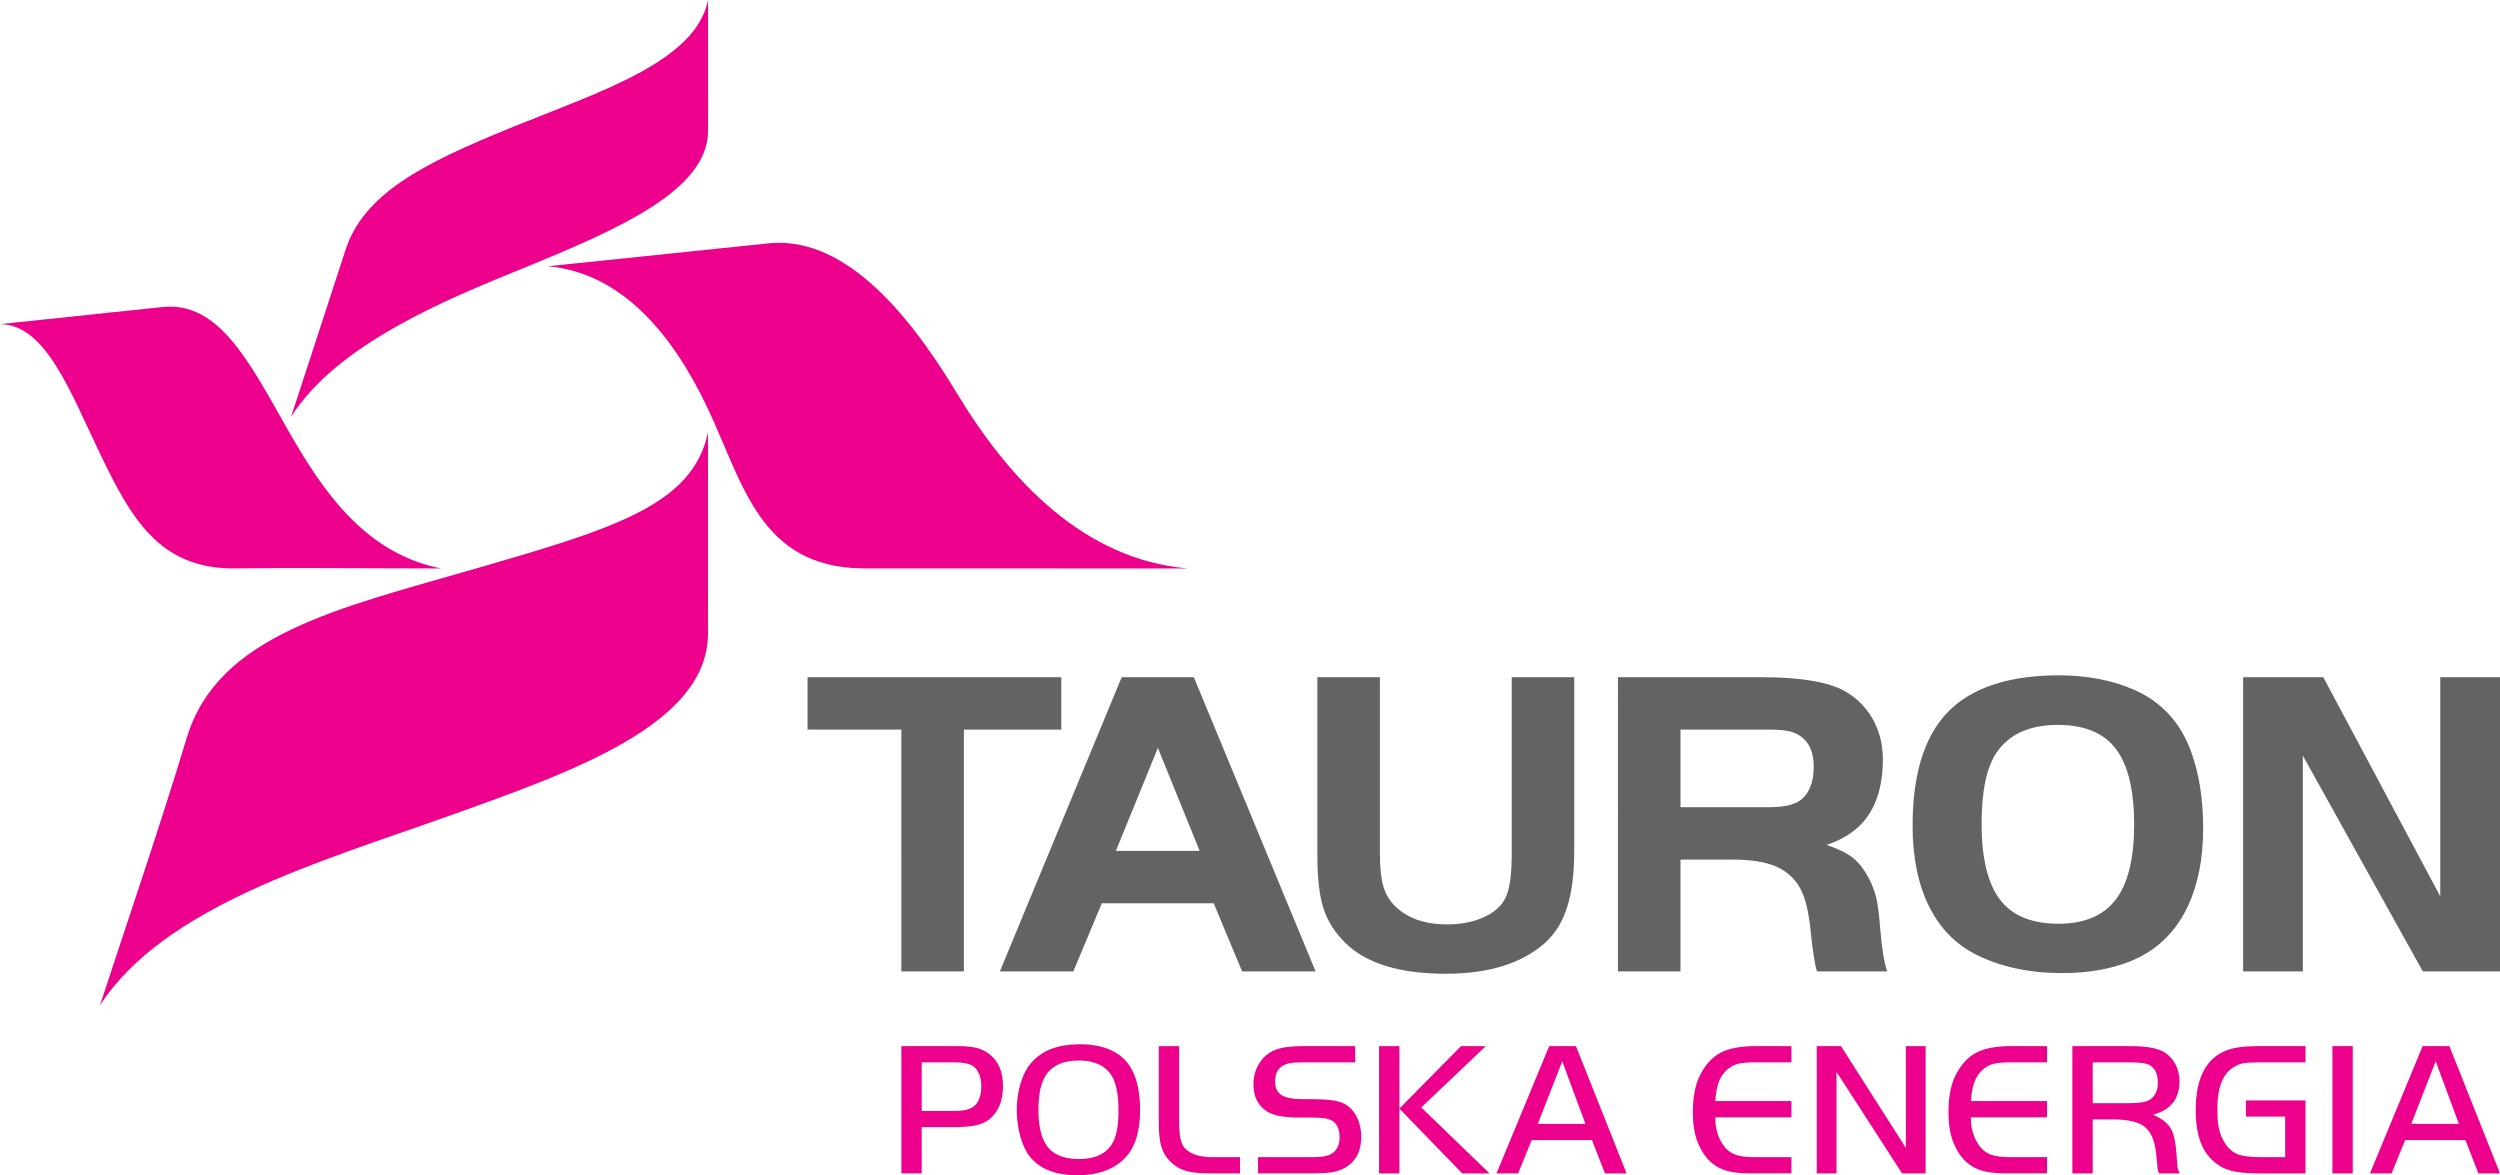 <?xml version="1.0" encoding="utf-8"?>
<!-- Generator: Adobe Illustrator 25.0.1, SVG Export Plug-In . SVG Version: 6.00 Build 0)  -->
<svg version="1.1" id="Layer_1" xmlns="http://www.w3.org/2000/svg" xmlns:xlink="http://www.w3.org/1999/xlink" x="0px" y="0px"
	 viewBox="0 0 365 171.586" style="enable-background:new 0 0 365 171.586;" xml:space="preserve">
<style type="text/css">
	.st0{fill:#EC008C;}
	.st1{fill:#656263;}
</style>
<g>
	<path class="st0" d="M103.374,0c0.002,5.712,0.015,16.989,0,19.077c0,8.695-13.006,14.364-27.061,20.106
		c-10.86,4.437-27.056,10.956-33.825,21.692c2.475-7.624,5.496-16.744,7.952-24.377c2.664-8.183,11.198-12.59,24.246-17.885
		C87.733,13.318,101.578,8.973,103.374,0"/>
	<path class="st0" d="M0,47.322c9.246-0.968,21.186-2.216,23.725-2.497c8.208-0.862,12.666,7.995,18.19,17.742
		c5.275,9.306,11.431,18.236,22.503,20.43c-16.168-0.039-20.87-0.106-30.79-0.01C23.236,82.772,19.17,75.74,14.65,66.329
		C10.13,56.918,6.644,47.389,0,47.322"/>
	<path class="st0" d="M103.365,63.13c0.001,8.482,0.02,25.916,0,29.345c0,13.294-19.76,20.201-38.22,26.785
		c-18.46,6.584-41.17,13.067-50.557,27.52c4.31-13.102,8.698-25.942,12.693-39.099c4.541-15.015,22.177-18.883,42.209-24.681
		C89.524,77.202,101.147,73.749,103.365,63.13"/>
	<path class="st0" d="M79.984,38.873c11.849-1.223,29.086-3.007,32.145-3.339c10.521-1.105,19.741,8.877,27.52,21.789
		c7.779,12.913,18.687,24.391,33.78,25.674c-22.096,0.001-34.31-0.003-47.687-0.013c-14.818-0.3-17.241-12.368-22.368-23.258
		C98.249,48.836,90.779,39.834,79.984,38.873"/>
	<path class="st1" d="M131.599,106.52h-13.695v-7.647h37.044v7.647h-14.221v35.304h-9.129V106.52z M145.98,141.824l17.786-42.951
		h10.536l17.776,42.951h-10.73l-4.146-9.946h-16.336l-4.157,9.946H145.98z M169.05,109.195l-6.133,15.036h12.234L169.05,109.195z
		 M201.465,98.873v25.734c0,2.062,0.172,3.662,0.505,4.8c0.333,1.139,0.913,2.116,1.729,2.911c1.825,1.762,4.339,2.642,7.551,2.642
		c2.051,0,3.845-0.344,5.37-1.042c1.536-0.688,2.589-1.633,3.179-2.825c0.612-1.213,0.913-3.383,0.913-6.487V98.873h9.129v25.294
		c0,3.34-0.344,6.101-1.042,8.281c-0.687,2.18-1.783,3.931-3.265,5.252c-3.383,2.975-8.195,4.468-14.446,4.468
		c-6.626,0-11.471-1.461-14.532-4.371c-1.6-1.536-2.695-3.233-3.308-5.101c-0.612-1.869-0.913-4.49-0.913-7.863V98.873H201.465
		L201.465,98.873z M245.351,125.498v16.326h-9.13V98.873h20.965c6.015,0,10.225,0.762,12.61,2.298
		c1.622,1.031,2.867,2.385,3.759,4.071c0.891,1.697,1.342,3.555,1.342,5.585c0,4.092-1.042,7.239-3.115,9.451
		c-1.278,1.343-2.975,2.364-5.101,3.083c1.686,0.559,2.952,1.181,3.812,1.858c0.86,0.666,1.633,1.654,2.331,2.953
		c0.515,1.01,0.891,1.987,1.117,2.943c0.215,0.956,0.397,2.362,0.548,4.232c0.247,3.082,0.602,5.241,1.042,6.476h-10.257
		c-0.322-1.01-0.633-3.04-0.945-6.101c-0.258-2.513-0.709-4.446-1.375-5.779c-0.655-1.332-1.665-2.374-3.007-3.125
		c-1.654-0.902-4.071-1.342-7.228-1.321H245.351L245.351,125.498z M245.351,117.852h12.835c2.148,0,3.662-0.312,4.565-0.946
		c1.364-0.967,2.052-2.621,2.052-4.973c0-2.62-1.032-4.296-3.082-5.037c-0.72-0.247-1.891-0.376-3.534-0.376h-12.835V117.852z
		 M300.45,98.593c4.297,0,8.076,0.731,11.331,2.202c3.835,1.74,6.519,4.672,8.055,8.775c1.214,3.233,1.826,7.024,1.826,11.396
		c0,4.36-0.741,8.141-2.234,11.353c-1.826,3.856-4.651,6.541-8.464,8.055c-2.857,1.128-6.143,1.697-9.848,1.697
		c-4.834,0-9.033-0.902-12.62-2.706c-3.007-1.515-5.295-3.877-6.885-7.089c-1.578-3.222-2.373-7.131-2.373-11.729
		c0-8.174,2.029-14.006,6.1-17.486C288.785,100.129,293.823,98.636,300.45,98.593L300.45,98.593z M300.514,105.833
		c-4.221,0-7.239,1.375-9.065,4.124c-1.428,2.137-2.137,5.574-2.137,10.311c0,5.037,0.902,8.732,2.706,11.105
		c1.784,2.331,4.629,3.491,8.529,3.491c3.769,0,6.562-1.181,8.356-3.533c1.794-2.363,2.685-6.015,2.685-10.966
		c0-4.49-0.719-7.915-2.17-10.29C307.721,107.272,304.746,105.854,300.514,105.833z M336.216,110.322v31.502h-8.721V98.873h11.707
		l17.077,31.996V98.873H365v42.951h-11.267L336.216,110.322L336.216,110.322z"/>
	<path class="st0" d="M134.567,164.562v6.751h-2.969v-18.579h8.209c1.435,0,2.5,0.125,3.201,0.381
		c1.185,0.428,2.086,1.175,2.695,2.244c0.487,0.883,0.734,1.956,0.734,3.229c0,2.105-0.65,3.703-1.947,4.79
		c-0.506,0.428-1.166,0.73-1.974,0.91c-0.808,0.182-1.896,0.274-3.266,0.274H134.567z M134.567,162.192h4.887
		c1.389,0,2.351-0.269,2.885-0.804c0.618-0.608,0.925-1.561,0.925-2.857c0-1.133-0.312-2.021-0.938-2.667
		c-0.493-0.507-1.489-0.762-2.996-0.762h-4.762V162.192z M157.582,152.459c3.503,0,5.952,1.059,7.35,3.173
		c1.017,1.551,1.524,3.698,1.524,6.439c0,3.363-0.851,5.812-2.546,7.336c-1.622,1.455-3.824,2.179-6.602,2.179
		c-3.173,0-5.487-0.901-6.941-2.708c-0.58-0.716-1.045-1.696-1.394-2.936c-0.348-1.236-0.525-2.533-0.525-3.884
		c0-1.371,0.187-2.667,0.553-3.889c0.367-1.221,0.869-2.197,1.5-2.931c0.79-0.924,1.761-1.616,2.913-2.072
		C154.567,152.715,155.956,152.478,157.582,152.459z M157.554,154.828c-2.569,0-4.288,0.892-5.157,2.681
		c-0.524,1.083-0.789,2.578-0.789,4.493c0,2.304,0.386,4.033,1.157,5.185c0.905,1.352,2.49,2.031,4.747,2.031
		c2.569,0,4.27-0.901,5.106-2.709c0.45-0.99,0.678-2.444,0.678-4.358c0-2.341-0.334-4.046-1.008-5.115
		C161.374,155.581,159.794,154.847,157.554,154.828L157.554,154.828z M169.179,152.733h2.969v10.806
		c0,1.161,0.065,2.053,0.195,2.676c0.135,0.618,0.358,1.106,0.674,1.464c0.864,0.859,2.207,1.282,4.033,1.264h3.987v2.369h-4.572
		c-1.444,0-2.597-0.134-3.452-0.408c-0.86-0.27-1.608-0.743-2.254-1.417c-0.58-0.6-0.99-1.315-1.226-2.156
		c-0.237-0.84-0.353-1.984-0.353-3.438V152.733z M183.673,171.312v-2.369h8.033c1.231,0,2.113-0.154,2.652-0.465
		c0.813-0.469,1.222-1.273,1.222-2.407c0-1.445-0.53-2.336-1.594-2.68c-0.469-0.153-1.417-0.232-2.838-0.232h-1.552
		c-2.146,0-3.68-0.293-4.604-0.883c-1.324-0.837-1.989-2.156-1.989-3.963c0-1.189,0.303-2.239,0.911-3.159
		c0.59-0.897,1.356-1.524,2.295-1.882c0.939-0.358,2.272-0.539,3.996-0.539h7.651v2.369h-7.651c-0.803,0-1.426,0.037-1.858,0.116
		c-0.428,0.075-0.804,0.214-1.12,0.414c-0.711,0.455-1.064,1.208-1.064,2.257c0,0.929,0.311,1.589,0.934,1.989
		c0.623,0.399,1.659,0.599,3.108,0.599h1.12c1.584,0,2.769,0.075,3.549,0.218c0.78,0.144,1.426,0.409,1.933,0.79
		c0.608,0.46,1.082,1.088,1.421,1.877c0.339,0.79,0.51,1.663,0.51,2.615c0,2.193-0.859,3.735-2.574,4.628
		c-0.534,0.269-1.138,0.455-1.816,0.557c-0.674,0.098-1.682,0.148-3.024,0.148H183.673z M204.31,152.733v18.579h-2.969v-18.579
		H204.31z M204.31,161.853l8.999-9.12h3.619l-9.422,8.957l9.965,9.622h-3.986L204.31,161.853L204.31,161.853z M218.489,171.312
		l7.694-18.579h3.907l7.387,18.579h-3.155l-1.896-4.86h-8.803l-1.975,4.86H218.489z M228.087,154.95l-3.568,9.133h6.954
		L228.087,154.95z M261.543,152.733v2.369h-5.418c-0.998,0-1.769,0.07-2.323,0.205c-0.548,0.135-1.041,0.376-1.473,0.72
		c-0.6,0.483-1.045,1.087-1.342,1.821c-0.293,0.738-0.479,1.705-0.553,2.912h11.108v2.37h-11.108
		c-0.023,1.333,0.27,2.546,0.887,3.632c0.46,0.8,1.041,1.362,1.742,1.692c0.697,0.325,1.669,0.488,2.914,0.488h5.565v2.369h-6.11
		c-1.561,0-2.829-0.176-3.8-0.529c-1.742-0.637-3.015-2.021-3.823-4.153c-0.437-1.144-0.655-2.561-0.655-4.247
		c0-2.239,0.354-4.056,1.064-5.445c0.785-1.534,1.789-2.616,3.006-3.252c1.217-0.636,2.908-0.952,5.078-0.952H261.543z
		 M268.13,156.492v14.82h-2.886v-18.579h3.54l9.472,14.862v-14.862h2.886v18.579h-3.442L268.13,156.492L268.13,156.492z
		 M298.862,152.733v2.369h-5.417c-0.999,0-1.771,0.07-2.324,0.205c-0.547,0.135-1.041,0.376-1.472,0.72
		c-0.6,0.483-1.046,1.087-1.342,1.821c-0.293,0.738-0.479,1.705-0.553,2.912h11.108v2.37h-11.108
		c-0.024,1.333,0.269,2.546,0.887,3.632c0.46,0.8,1.041,1.362,1.742,1.692c0.697,0.325,1.668,0.488,2.913,0.488h5.566v2.369h-6.11
		c-1.56,0-2.829-0.176-3.801-0.529c-1.742-0.637-3.015-2.021-3.823-4.153c-0.436-1.144-0.654-2.561-0.654-4.247
		c0-2.239,0.353-4.056,1.063-5.445c0.786-1.534,1.789-2.616,3.006-3.252c1.217-0.636,2.908-0.952,5.078-0.952H298.862z
		 M305.533,163.433v7.879h-2.969v-18.579h8.47c2.439,0,4.144,0.329,5.115,0.993c0.645,0.447,1.152,1.032,1.514,1.761
		c0.362,0.734,0.543,1.528,0.543,2.393c0,1.602-0.516,2.852-1.552,3.74c-0.571,0.483-1.337,0.86-2.304,1.129
		c1.254,0.558,2.109,1.213,2.56,1.975c0.456,0.761,0.739,2.016,0.86,3.758c0.07,1.134,0.13,1.812,0.168,2.04
		c0.042,0.228,0.148,0.492,0.32,0.79h-3.034c-0.106-0.2-0.176-0.395-0.204-0.59c-0.028-0.195-0.098-0.892-0.205-2.09
		c-0.181-1.97-0.725-3.327-1.636-4.075c-0.906-0.748-2.468-1.124-4.679-1.124L305.533,163.433L305.533,163.433z M305.533,161.063
		h5.311c1.57,0,2.606-0.186,3.118-0.557c0.725-0.544,1.087-1.352,1.087-2.425c0-1.231-0.395-2.091-1.185-2.569
		c-0.446-0.275-1.45-0.409-3.02-0.409h-5.311V161.063z M327.908,160.655h8.698v10.657h-6.877c-1.848,0-3.271-0.153-4.255-0.465
		c-1.254-0.39-2.318-1.147-3.202-2.271c-1.133-1.459-1.7-3.615-1.7-6.463c0-4.084,1.138-6.824,3.414-8.223
		c0.711-0.428,1.496-0.725,2.37-0.897c0.868-0.172,2.04-0.26,3.512-0.26h6.737v2.369H330.1c-1.206,0-2.054,0.042-2.542,0.13
		c-0.483,0.083-0.97,0.279-1.458,0.577c-1.579,0.97-2.37,2.996-2.37,6.072c0,1.203,0.084,2.183,0.247,2.936
		c0.163,0.758,0.446,1.445,0.855,2.072c0.516,0.799,1.138,1.338,1.863,1.626c0.73,0.284,1.863,0.428,3.406,0.428h3.536v-5.919
		h-5.729V160.655z M340.53,171.312v-18.579h2.969v18.579H340.53z M346.012,171.312l7.693-18.579h3.908l7.386,18.579h-3.154
		l-1.895-4.86h-8.804l-1.975,4.86H346.012z M355.61,154.949l-3.568,9.134h6.955L355.61,154.949z"/>
</g>
</svg>
